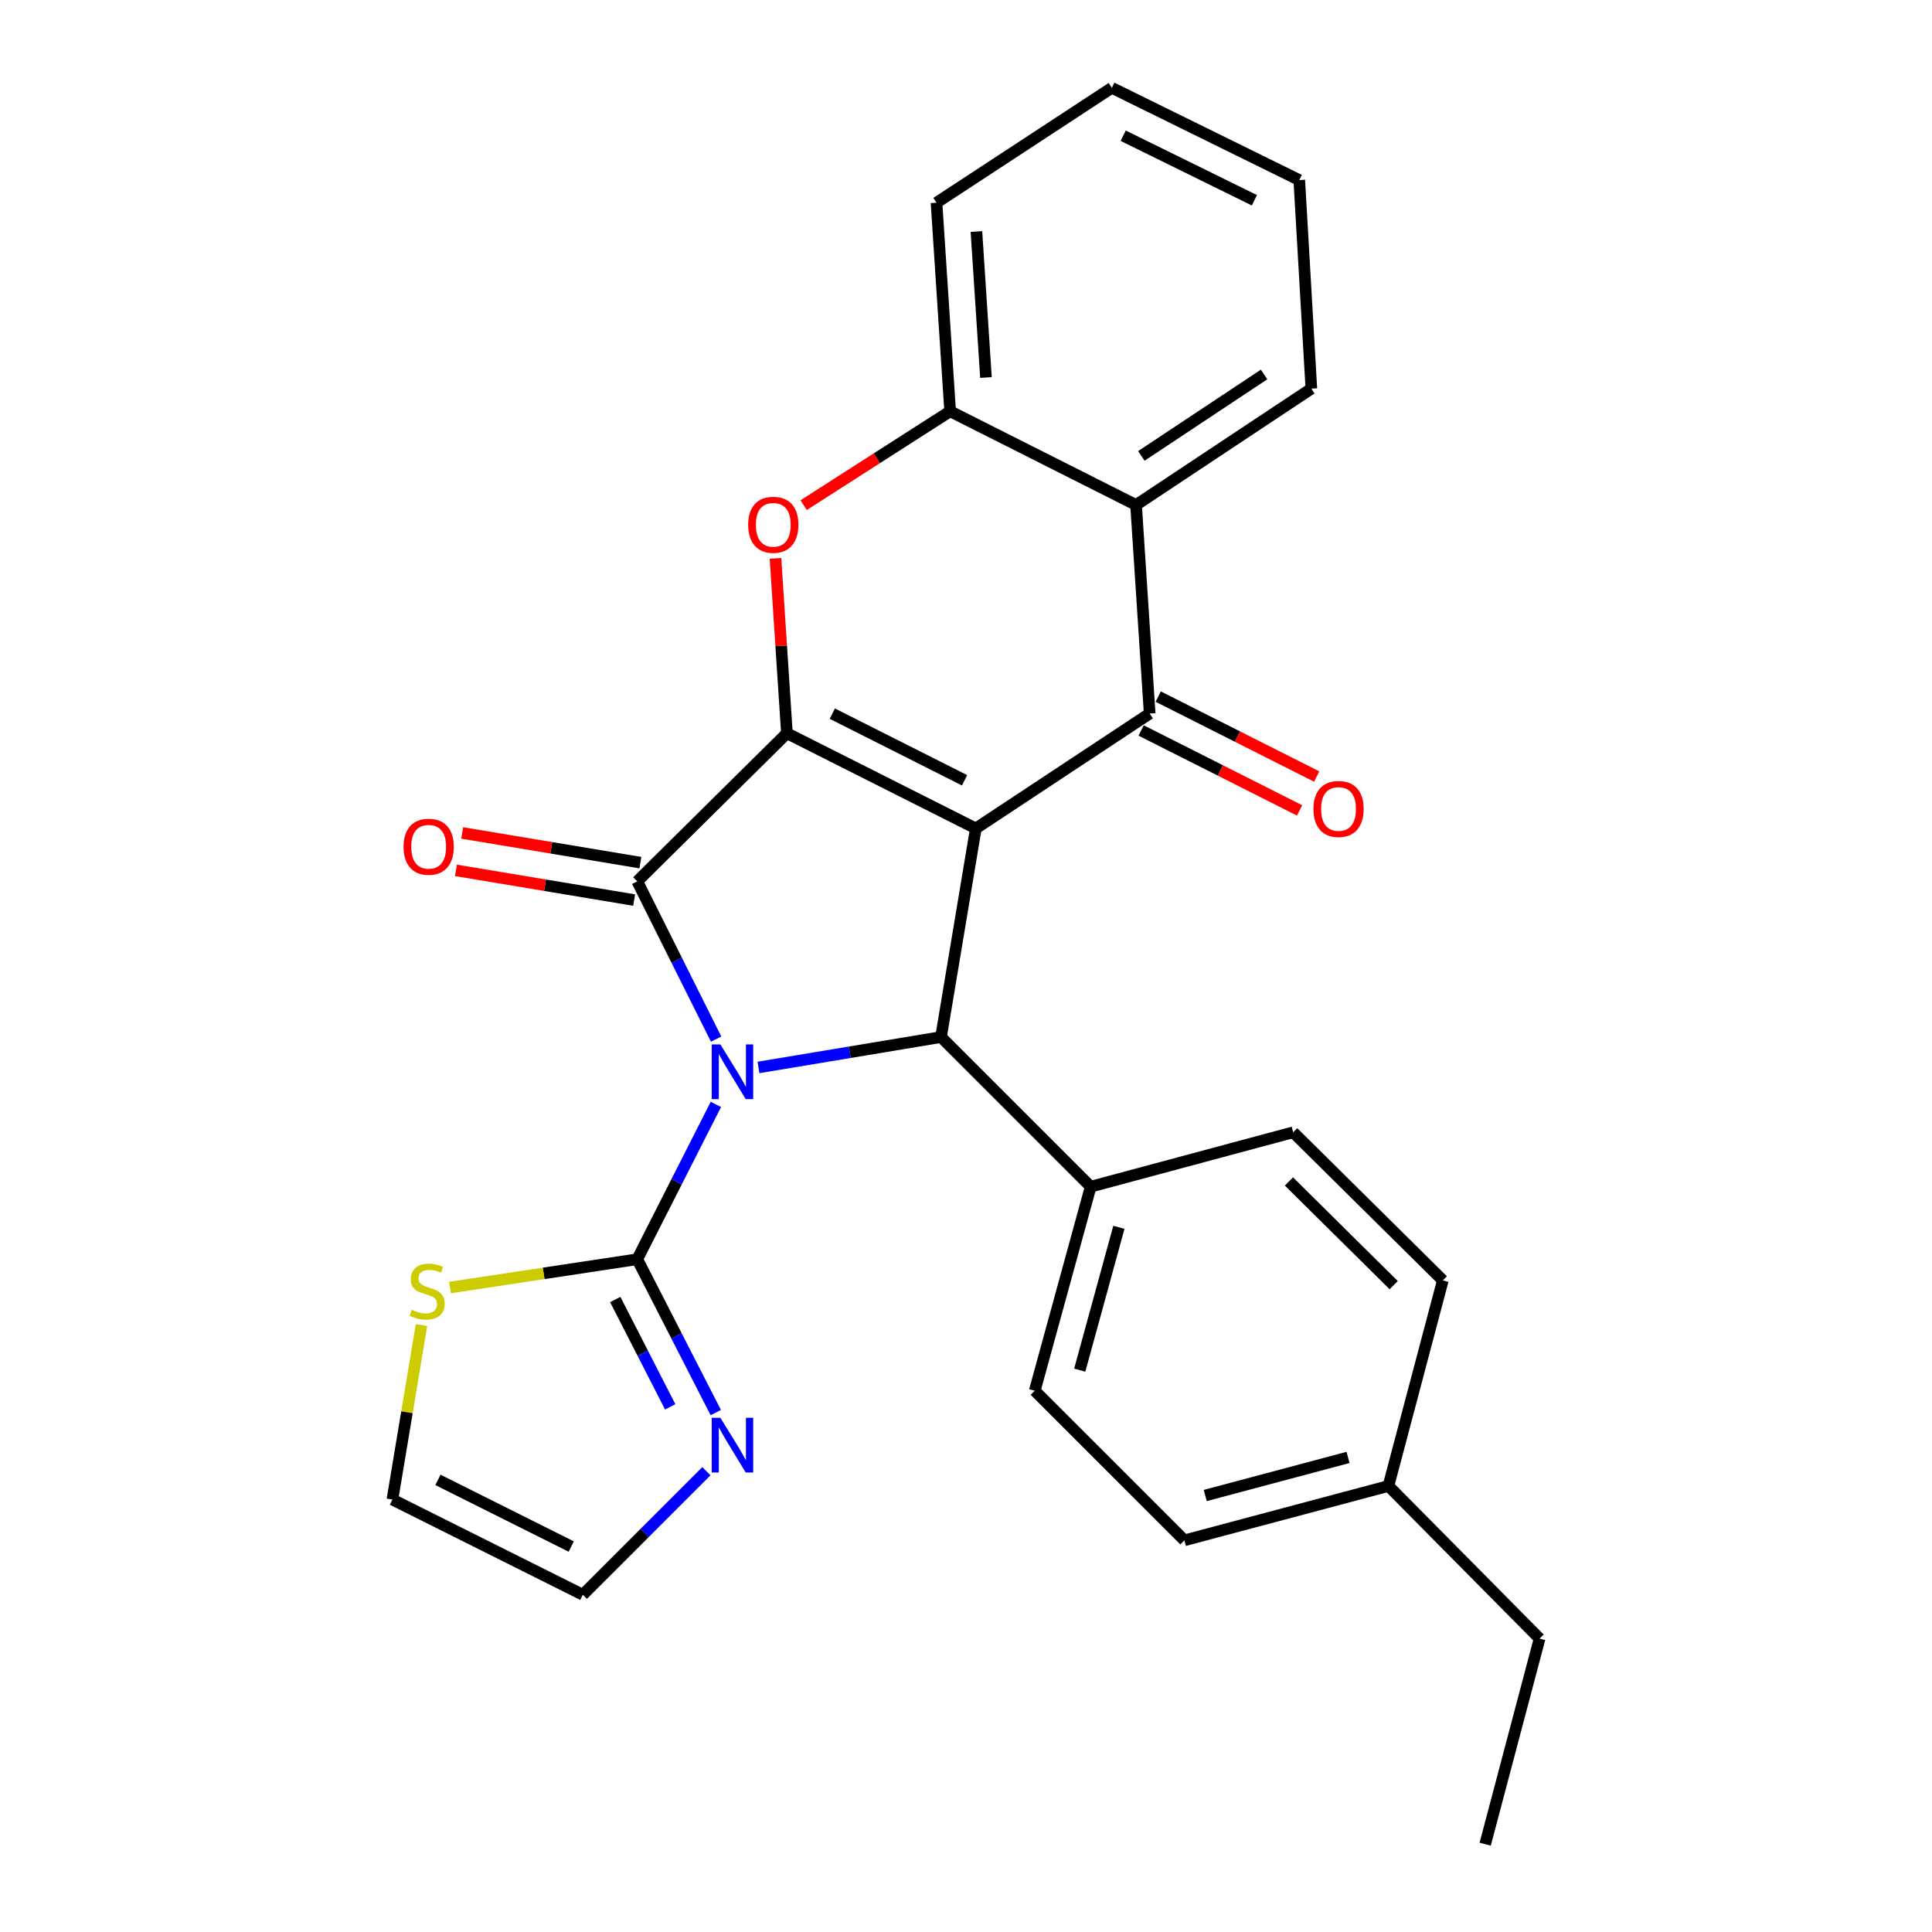 <?xml version='1.0' encoding='iso-8859-1'?>
<svg version='1.1' baseProfile='full'
              xmlns='http://www.w3.org/2000/svg'
                      xmlns:rdkit='http://www.rdkit.org/xml'
                      xmlns:xlink='http://www.w3.org/1999/xlink'
                  xml:space='preserve'
width='1000px' height='1000px' viewBox='0 0 1000 1000'>
<!-- END OF HEADER -->
<rect style='opacity:1.0;fill:#FFFFFF;stroke:none' width='1000' height='1000' x='0' y='0'> </rect>
<path class='bond-2' d='M 370.661,537.842 L 350.254,497.015' style='fill:none;fill-rule:evenodd;stroke:#0000FF;stroke-width:6px;stroke-linecap:butt;stroke-linejoin:miter;stroke-opacity:1' />
<path class='bond-2' d='M 350.254,497.015 L 329.847,456.188' style='fill:none;fill-rule:evenodd;stroke:#000000;stroke-width:6px;stroke-linecap:butt;stroke-linejoin:miter;stroke-opacity:1' />
<path class='bond-3' d='M 392.591,552.512 L 439.83,544.643' style='fill:none;fill-rule:evenodd;stroke:#0000FF;stroke-width:6px;stroke-linecap:butt;stroke-linejoin:miter;stroke-opacity:1' />
<path class='bond-3' d='M 439.83,544.643 L 487.069,536.774' style='fill:none;fill-rule:evenodd;stroke:#000000;stroke-width:6px;stroke-linecap:butt;stroke-linejoin:miter;stroke-opacity:1' />
<path class='bond-5' d='M 370.543,571.637 L 350.195,611.707' style='fill:none;fill-rule:evenodd;stroke:#0000FF;stroke-width:6px;stroke-linecap:butt;stroke-linejoin:miter;stroke-opacity:1' />
<path class='bond-5' d='M 350.195,611.707 L 329.847,651.777' style='fill:none;fill-rule:evenodd;stroke:#000000;stroke-width:6px;stroke-linecap:butt;stroke-linejoin:miter;stroke-opacity:1' />
<path class='bond-0' d='M 505.085,428.809 L 487.069,536.774' style='fill:none;fill-rule:evenodd;stroke:#000000;stroke-width:6px;stroke-linecap:butt;stroke-linejoin:miter;stroke-opacity:1' />
<path class='bond-4' d='M 505.085,428.809 L 595.067,369.327' style='fill:none;fill-rule:evenodd;stroke:#000000;stroke-width:6px;stroke-linecap:butt;stroke-linejoin:miter;stroke-opacity:1' />
<path class='bond-27' d='M 505.085,428.809 L 407.301,379.53' style='fill:none;fill-rule:evenodd;stroke:#000000;stroke-width:6px;stroke-linecap:butt;stroke-linejoin:miter;stroke-opacity:1' />
<path class='bond-27' d='M 499.257,403.877 L 430.809,369.381' style='fill:none;fill-rule:evenodd;stroke:#000000;stroke-width:6px;stroke-linecap:butt;stroke-linejoin:miter;stroke-opacity:1' />
<path class='bond-1' d='M 407.301,379.53 L 329.847,456.188' style='fill:none;fill-rule:evenodd;stroke:#000000;stroke-width:6px;stroke-linecap:butt;stroke-linejoin:miter;stroke-opacity:1' />
<path class='bond-6' d='M 407.301,379.53 L 404.347,334.269' style='fill:none;fill-rule:evenodd;stroke:#000000;stroke-width:6px;stroke-linecap:butt;stroke-linejoin:miter;stroke-opacity:1' />
<path class='bond-6' d='M 404.347,334.269 L 401.392,289.009' style='fill:none;fill-rule:evenodd;stroke:#FF0000;stroke-width:6px;stroke-linecap:butt;stroke-linejoin:miter;stroke-opacity:1' />
<path class='bond-12' d='M 331.461,446.5 L 285.347,438.815' style='fill:none;fill-rule:evenodd;stroke:#000000;stroke-width:6px;stroke-linecap:butt;stroke-linejoin:miter;stroke-opacity:1' />
<path class='bond-12' d='M 285.347,438.815 L 239.233,431.129' style='fill:none;fill-rule:evenodd;stroke:#FF0000;stroke-width:6px;stroke-linecap:butt;stroke-linejoin:miter;stroke-opacity:1' />
<path class='bond-12' d='M 328.232,465.875 L 282.118,458.189' style='fill:none;fill-rule:evenodd;stroke:#000000;stroke-width:6px;stroke-linecap:butt;stroke-linejoin:miter;stroke-opacity:1' />
<path class='bond-12' d='M 282.118,458.189 L 236.004,450.504' style='fill:none;fill-rule:evenodd;stroke:#FF0000;stroke-width:6px;stroke-linecap:butt;stroke-linejoin:miter;stroke-opacity:1' />
<path class='bond-11' d='M 487.069,536.774 L 564.534,614.228' style='fill:none;fill-rule:evenodd;stroke:#000000;stroke-width:6px;stroke-linecap:butt;stroke-linejoin:miter;stroke-opacity:1' />
<path class='bond-7' d='M 595.067,369.327 L 588.017,261.373' style='fill:none;fill-rule:evenodd;stroke:#000000;stroke-width:6px;stroke-linecap:butt;stroke-linejoin:miter;stroke-opacity:1' />
<path class='bond-13' d='M 590.644,378.096 L 631.656,398.783' style='fill:none;fill-rule:evenodd;stroke:#000000;stroke-width:6px;stroke-linecap:butt;stroke-linejoin:miter;stroke-opacity:1' />
<path class='bond-13' d='M 631.656,398.783 L 672.668,419.47' style='fill:none;fill-rule:evenodd;stroke:#FF0000;stroke-width:6px;stroke-linecap:butt;stroke-linejoin:miter;stroke-opacity:1' />
<path class='bond-13' d='M 599.49,360.558 L 640.502,381.245' style='fill:none;fill-rule:evenodd;stroke:#000000;stroke-width:6px;stroke-linecap:butt;stroke-linejoin:miter;stroke-opacity:1' />
<path class='bond-13' d='M 640.502,381.245 L 681.514,401.932' style='fill:none;fill-rule:evenodd;stroke:#FF0000;stroke-width:6px;stroke-linecap:butt;stroke-linejoin:miter;stroke-opacity:1' />
<path class='bond-9' d='M 329.847,651.777 L 350.165,691.463' style='fill:none;fill-rule:evenodd;stroke:#000000;stroke-width:6px;stroke-linecap:butt;stroke-linejoin:miter;stroke-opacity:1' />
<path class='bond-9' d='M 350.165,691.463 L 370.482,731.148' style='fill:none;fill-rule:evenodd;stroke:#0000FF;stroke-width:6px;stroke-linecap:butt;stroke-linejoin:miter;stroke-opacity:1' />
<path class='bond-9' d='M 318.458,672.634 L 332.681,700.414' style='fill:none;fill-rule:evenodd;stroke:#000000;stroke-width:6px;stroke-linecap:butt;stroke-linejoin:miter;stroke-opacity:1' />
<path class='bond-9' d='M 332.681,700.414 L 346.903,728.194' style='fill:none;fill-rule:evenodd;stroke:#0000FF;stroke-width:6px;stroke-linecap:butt;stroke-linejoin:miter;stroke-opacity:1' />
<path class='bond-10' d='M 329.847,651.777 L 281.386,659.1' style='fill:none;fill-rule:evenodd;stroke:#000000;stroke-width:6px;stroke-linecap:butt;stroke-linejoin:miter;stroke-opacity:1' />
<path class='bond-10' d='M 281.386,659.1 L 232.926,666.423' style='fill:none;fill-rule:evenodd;stroke:#CCCC00;stroke-width:6px;stroke-linecap:butt;stroke-linejoin:miter;stroke-opacity:1' />
<path class='bond-8' d='M 415.97,261.47 L 453.882,237.175' style='fill:none;fill-rule:evenodd;stroke:#FF0000;stroke-width:6px;stroke-linecap:butt;stroke-linejoin:miter;stroke-opacity:1' />
<path class='bond-8' d='M 453.882,237.175 L 491.794,212.88' style='fill:none;fill-rule:evenodd;stroke:#000000;stroke-width:6px;stroke-linecap:butt;stroke-linejoin:miter;stroke-opacity:1' />
<path class='bond-21' d='M 588.017,261.373 L 678.752,201.16' style='fill:none;fill-rule:evenodd;stroke:#000000;stroke-width:6px;stroke-linecap:butt;stroke-linejoin:miter;stroke-opacity:1' />
<path class='bond-21' d='M 590.767,235.975 L 654.281,193.826' style='fill:none;fill-rule:evenodd;stroke:#000000;stroke-width:6px;stroke-linecap:butt;stroke-linejoin:miter;stroke-opacity:1' />
<path class='bond-29' d='M 588.017,261.373 L 491.794,212.88' style='fill:none;fill-rule:evenodd;stroke:#000000;stroke-width:6px;stroke-linecap:butt;stroke-linejoin:miter;stroke-opacity:1' />
<path class='bond-22' d='M 491.794,212.88 L 484.734,104.926' style='fill:none;fill-rule:evenodd;stroke:#000000;stroke-width:6px;stroke-linecap:butt;stroke-linejoin:miter;stroke-opacity:1' />
<path class='bond-22' d='M 510.335,195.405 L 505.393,119.837' style='fill:none;fill-rule:evenodd;stroke:#000000;stroke-width:6px;stroke-linecap:butt;stroke-linejoin:miter;stroke-opacity:1' />
<path class='bond-14' d='M 365.637,761.487 L 333.655,793.466' style='fill:none;fill-rule:evenodd;stroke:#0000FF;stroke-width:6px;stroke-linecap:butt;stroke-linejoin:miter;stroke-opacity:1' />
<path class='bond-14' d='M 333.655,793.466 L 301.672,825.444' style='fill:none;fill-rule:evenodd;stroke:#000000;stroke-width:6px;stroke-linecap:butt;stroke-linejoin:miter;stroke-opacity:1' />
<path class='bond-15' d='M 218.162,685.827 L 210.638,730.996' style='fill:none;fill-rule:evenodd;stroke:#CCCC00;stroke-width:6px;stroke-linecap:butt;stroke-linejoin:miter;stroke-opacity:1' />
<path class='bond-15' d='M 210.638,730.996 L 203.113,776.165' style='fill:none;fill-rule:evenodd;stroke:#000000;stroke-width:6px;stroke-linecap:butt;stroke-linejoin:miter;stroke-opacity:1' />
<path class='bond-16' d='M 564.534,614.228 L 535.585,719.836' style='fill:none;fill-rule:evenodd;stroke:#000000;stroke-width:6px;stroke-linecap:butt;stroke-linejoin:miter;stroke-opacity:1' />
<path class='bond-16' d='M 579.135,635.262 L 558.87,709.188' style='fill:none;fill-rule:evenodd;stroke:#000000;stroke-width:6px;stroke-linecap:butt;stroke-linejoin:miter;stroke-opacity:1' />
<path class='bond-17' d='M 564.534,614.228 L 669.357,586.064' style='fill:none;fill-rule:evenodd;stroke:#000000;stroke-width:6px;stroke-linecap:butt;stroke-linejoin:miter;stroke-opacity:1' />
<path class='bond-28' d='M 301.672,825.444 L 203.113,776.165' style='fill:none;fill-rule:evenodd;stroke:#000000;stroke-width:6px;stroke-linecap:butt;stroke-linejoin:miter;stroke-opacity:1' />
<path class='bond-28' d='M 295.672,800.484 L 226.681,765.988' style='fill:none;fill-rule:evenodd;stroke:#000000;stroke-width:6px;stroke-linecap:butt;stroke-linejoin:miter;stroke-opacity:1' />
<path class='bond-19' d='M 535.585,719.836 L 613.05,797.28' style='fill:none;fill-rule:evenodd;stroke:#000000;stroke-width:6px;stroke-linecap:butt;stroke-linejoin:miter;stroke-opacity:1' />
<path class='bond-18' d='M 669.357,586.064 L 746.811,662.733' style='fill:none;fill-rule:evenodd;stroke:#000000;stroke-width:6px;stroke-linecap:butt;stroke-linejoin:miter;stroke-opacity:1' />
<path class='bond-18' d='M 667.157,611.524 L 721.375,665.192' style='fill:none;fill-rule:evenodd;stroke:#000000;stroke-width:6px;stroke-linecap:butt;stroke-linejoin:miter;stroke-opacity:1' />
<path class='bond-20' d='M 746.811,662.733 L 718.647,769.126' style='fill:none;fill-rule:evenodd;stroke:#000000;stroke-width:6px;stroke-linecap:butt;stroke-linejoin:miter;stroke-opacity:1' />
<path class='bond-30' d='M 613.05,797.28 L 718.647,769.126' style='fill:none;fill-rule:evenodd;stroke:#000000;stroke-width:6px;stroke-linecap:butt;stroke-linejoin:miter;stroke-opacity:1' />
<path class='bond-30' d='M 623.829,774.078 L 697.747,754.37' style='fill:none;fill-rule:evenodd;stroke:#000000;stroke-width:6px;stroke-linecap:butt;stroke-linejoin:miter;stroke-opacity:1' />
<path class='bond-23' d='M 718.647,769.126 L 796.887,848.141' style='fill:none;fill-rule:evenodd;stroke:#000000;stroke-width:6px;stroke-linecap:butt;stroke-linejoin:miter;stroke-opacity:1' />
<path class='bond-24' d='M 678.752,201.16 L 672.499,93.206' style='fill:none;fill-rule:evenodd;stroke:#000000;stroke-width:6px;stroke-linecap:butt;stroke-linejoin:miter;stroke-opacity:1' />
<path class='bond-25' d='M 484.734,104.926 L 575.479,45.455' style='fill:none;fill-rule:evenodd;stroke:#000000;stroke-width:6px;stroke-linecap:butt;stroke-linejoin:miter;stroke-opacity:1' />
<path class='bond-26' d='M 796.887,848.141 L 768.733,954.545' style='fill:none;fill-rule:evenodd;stroke:#000000;stroke-width:6px;stroke-linecap:butt;stroke-linejoin:miter;stroke-opacity:1' />
<path class='bond-31' d='M 672.499,93.206 L 575.479,45.455' style='fill:none;fill-rule:evenodd;stroke:#000000;stroke-width:6px;stroke-linecap:butt;stroke-linejoin:miter;stroke-opacity:1' />
<path class='bond-31' d='M 649.272,103.666 L 581.359,70.24' style='fill:none;fill-rule:evenodd;stroke:#000000;stroke-width:6px;stroke-linecap:butt;stroke-linejoin:miter;stroke-opacity:1' />
<path  class='atom-0' d='M 372.855 540.597
L 382.135 555.597
Q 383.055 557.077, 384.535 559.757
Q 386.015 562.437, 386.095 562.597
L 386.095 540.597
L 389.855 540.597
L 389.855 568.917
L 385.975 568.917
L 376.015 552.517
Q 374.855 550.597, 373.615 548.397
Q 372.415 546.197, 372.055 545.517
L 372.055 568.917
L 368.375 568.917
L 368.375 540.597
L 372.855 540.597
' fill='#0000FF'/>
<path  class='atom-7' d='M 387.252 271.623
Q 387.252 264.823, 390.612 261.023
Q 393.972 257.223, 400.252 257.223
Q 406.532 257.223, 409.892 261.023
Q 413.252 264.823, 413.252 271.623
Q 413.252 278.503, 409.852 282.423
Q 406.452 286.303, 400.252 286.303
Q 394.012 286.303, 390.612 282.423
Q 387.252 278.543, 387.252 271.623
M 400.252 283.103
Q 404.572 283.103, 406.892 280.223
Q 409.252 277.303, 409.252 271.623
Q 409.252 266.063, 406.892 263.263
Q 404.572 260.423, 400.252 260.423
Q 395.932 260.423, 393.572 263.223
Q 391.252 266.023, 391.252 271.623
Q 391.252 277.343, 393.572 280.223
Q 395.932 283.103, 400.252 283.103
' fill='#FF0000'/>
<path  class='atom-10' d='M 372.855 733.851
L 382.135 748.851
Q 383.055 750.331, 384.535 753.011
Q 386.015 755.691, 386.095 755.851
L 386.095 733.851
L 389.855 733.851
L 389.855 762.171
L 385.975 762.171
L 376.015 745.771
Q 374.855 743.851, 373.615 741.651
Q 372.415 739.451, 372.055 738.771
L 372.055 762.171
L 368.375 762.171
L 368.375 733.851
L 372.855 733.851
' fill='#0000FF'/>
<path  class='atom-11' d='M 213.096 677.931
Q 213.416 678.051, 214.736 678.611
Q 216.056 679.171, 217.496 679.531
Q 218.976 679.851, 220.416 679.851
Q 223.096 679.851, 224.656 678.571
Q 226.216 677.251, 226.216 674.971
Q 226.216 673.411, 225.416 672.451
Q 224.656 671.491, 223.456 670.971
Q 222.256 670.451, 220.256 669.851
Q 217.736 669.091, 216.216 668.371
Q 214.736 667.651, 213.656 666.131
Q 212.616 664.611, 212.616 662.051
Q 212.616 658.491, 215.016 656.291
Q 217.456 654.091, 222.256 654.091
Q 225.536 654.091, 229.256 655.651
L 228.336 658.731
Q 224.936 657.331, 222.376 657.331
Q 219.616 657.331, 218.096 658.491
Q 216.576 659.611, 216.616 661.571
Q 216.616 663.091, 217.376 664.011
Q 218.176 664.931, 219.296 665.451
Q 220.456 665.971, 222.376 666.571
Q 224.936 667.371, 226.456 668.171
Q 227.976 668.971, 229.056 670.611
Q 230.176 672.211, 230.176 674.971
Q 230.176 678.891, 227.536 681.011
Q 224.936 683.091, 220.576 683.091
Q 218.056 683.091, 216.136 682.531
Q 214.256 682.011, 212.016 681.091
L 213.096 677.931
' fill='#CCCC00'/>
<path  class='atom-13' d='M 208.882 438.274
Q 208.882 431.474, 212.242 427.674
Q 215.602 423.874, 221.882 423.874
Q 228.162 423.874, 231.522 427.674
Q 234.882 431.474, 234.882 438.274
Q 234.882 445.154, 231.482 449.074
Q 228.082 452.954, 221.882 452.954
Q 215.642 452.954, 212.242 449.074
Q 208.882 445.194, 208.882 438.274
M 221.882 449.754
Q 226.202 449.754, 228.522 446.874
Q 230.882 443.954, 230.882 438.274
Q 230.882 432.714, 228.522 429.914
Q 226.202 427.074, 221.882 427.074
Q 217.562 427.074, 215.202 429.874
Q 212.882 432.674, 212.882 438.274
Q 212.882 443.994, 215.202 446.874
Q 217.562 449.754, 221.882 449.754
' fill='#FF0000'/>
<path  class='atom-14' d='M 679.829 418.719
Q 679.829 411.919, 683.189 408.119
Q 686.549 404.319, 692.829 404.319
Q 699.109 404.319, 702.469 408.119
Q 705.829 411.919, 705.829 418.719
Q 705.829 425.599, 702.429 429.519
Q 699.029 433.399, 692.829 433.399
Q 686.589 433.399, 683.189 429.519
Q 679.829 425.639, 679.829 418.719
M 692.829 430.199
Q 697.149 430.199, 699.469 427.319
Q 701.829 424.399, 701.829 418.719
Q 701.829 413.159, 699.469 410.359
Q 697.149 407.519, 692.829 407.519
Q 688.509 407.519, 686.149 410.319
Q 683.829 413.119, 683.829 418.719
Q 683.829 424.439, 686.149 427.319
Q 688.509 430.199, 692.829 430.199
' fill='#FF0000'/>
</svg>
